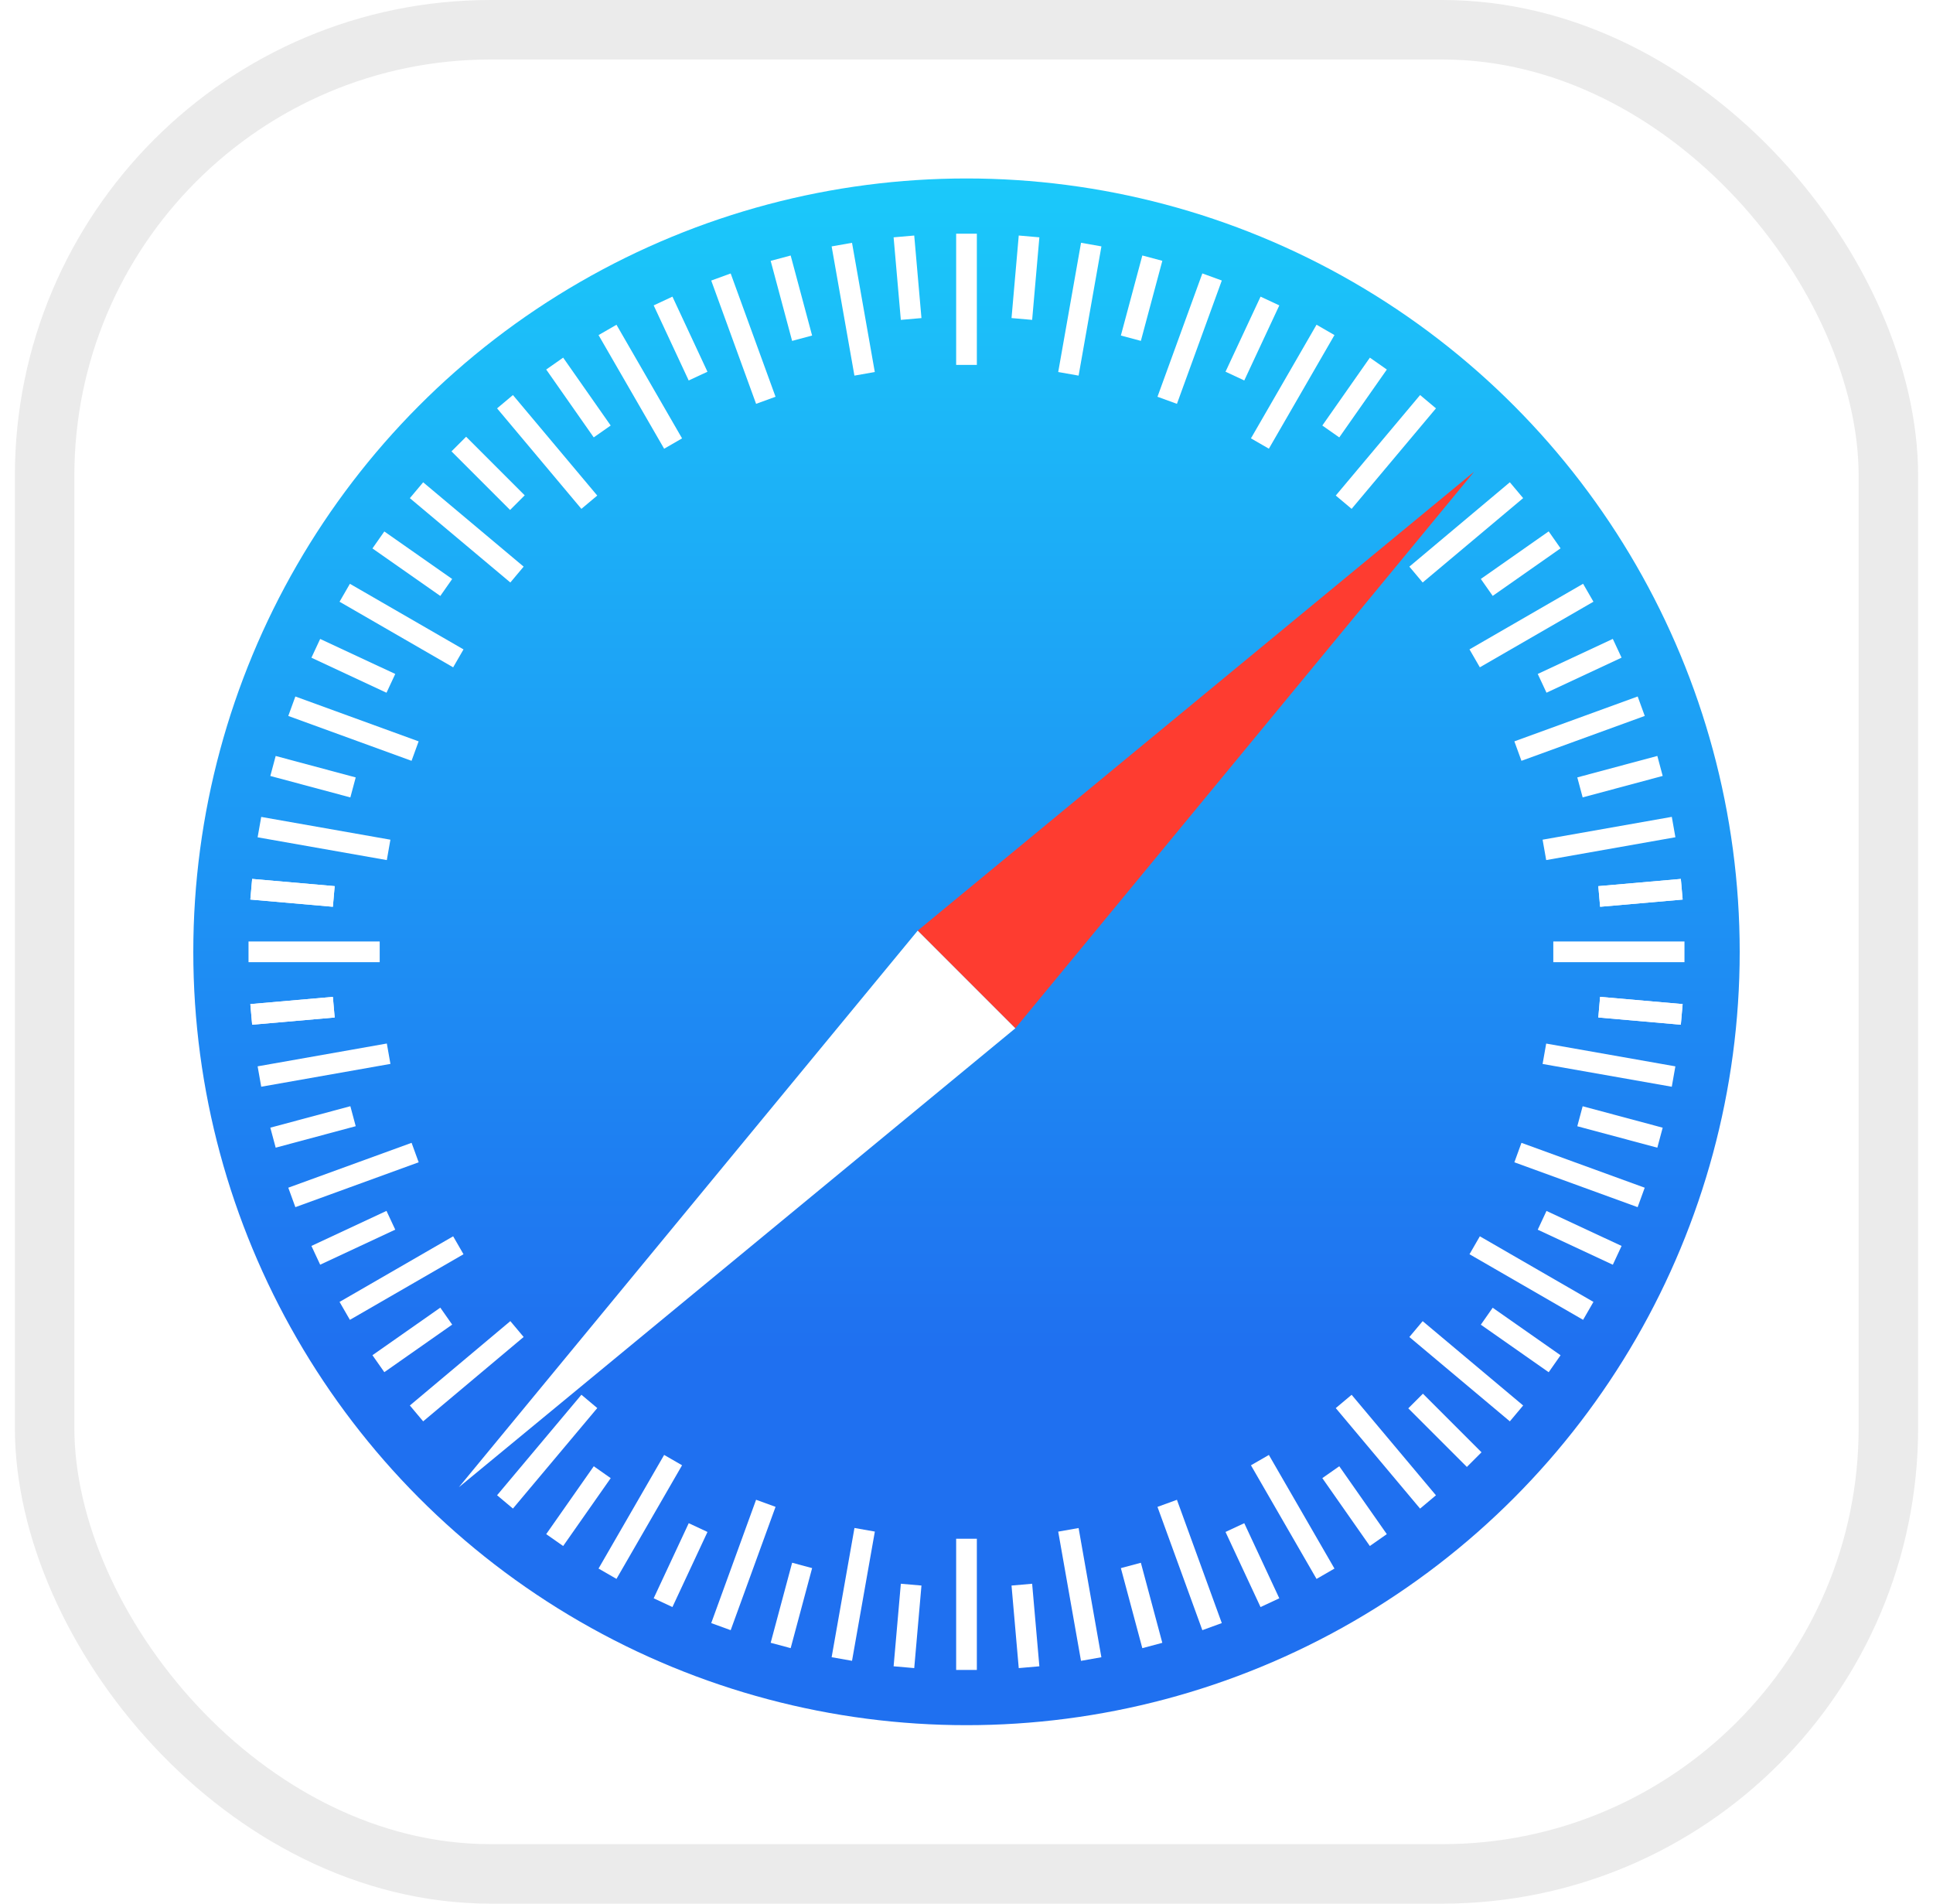 <svg width="65" height="64" viewBox="0 0 65 64" fill="none" xmlns="http://www.w3.org/2000/svg">
<rect x="0.5" width="64" height="64" rx="16" fill="white"/>
<circle cx="32.5" cy="32" r="26" fill="url(#paint0_linear_495_6235)"/>
<rect x="32.152" y="7.857" width="0.696" height="4.411" fill="white"/>
<rect x="32.152" y="51.732" width="0.696" height="4.411" fill="white"/>
<rect x="27.965" y="8.284" width="0.696" height="4.411" transform="rotate(-10 27.965 8.284)" fill="white"/>
<rect x="35.584" y="51.493" width="0.696" height="4.411" transform="rotate(-10 35.584 51.493)" fill="white"/>
<rect x="23.916" y="9.432" width="0.696" height="4.411" transform="rotate(-20 23.916 9.432)" fill="white"/>
<rect x="38.922" y="50.661" width="0.696" height="4.411" transform="rotate(-20 38.922 50.661)" fill="white"/>
<rect width="0.696" height="4.411" transform="matrix(0.94 0.342 0.342 -0.94 23.916 54.568)" fill="white"/>
<rect width="0.696" height="4.411" transform="matrix(0.94 0.342 0.342 -0.94 38.922 13.339)" fill="white"/>
<rect width="0.696" height="4.411" transform="matrix(0.985 0.174 0.174 -0.985 27.965 55.715)" fill="white"/>
<rect width="0.696" height="4.411" transform="matrix(0.985 0.174 0.174 -0.985 35.584 12.507)" fill="white"/>
<rect x="20.127" y="11.266" width="0.696" height="4.411" transform="rotate(-30 20.127 11.266)" fill="white"/>
<rect x="42.065" y="49.263" width="0.696" height="4.411" transform="rotate(-30 42.065 49.263)" fill="white"/>
<rect width="0.696" height="4.411" transform="matrix(0.866 0.5 0.5 -0.866 20.127 52.734)" fill="white"/>
<rect width="0.696" height="4.411" transform="matrix(0.866 0.5 0.5 -0.866 42.065 14.737)" fill="white"/>
<rect x="16.715" y="13.729" width="0.696" height="4.411" transform="rotate(-40 16.715 13.729)" fill="white"/>
<rect x="44.917" y="47.34" width="0.696" height="4.411" transform="rotate(-40 44.917 47.34)" fill="white"/>
<rect width="0.696" height="4.411" transform="matrix(0.766 0.643 0.643 -0.766 16.715 50.27)" fill="white"/>
<rect width="0.696" height="4.411" transform="matrix(0.766 0.643 0.643 -0.766 44.917 16.66)" fill="white"/>
<rect x="13.782" y="16.748" width="0.696" height="4.411" transform="rotate(-50 13.782 16.748)" fill="white"/>
<rect x="47.392" y="44.95" width="0.696" height="4.411" transform="rotate(-50 47.392 44.95)" fill="white"/>
<rect width="0.696" height="4.411" transform="matrix(0.643 0.766 0.766 -0.643 13.782 47.252)" fill="white"/>
<rect width="0.696" height="4.411" transform="matrix(0.643 0.766 0.766 -0.643 47.392 19.05)" fill="white"/>
<rect x="11.418" y="20.23" width="0.696" height="4.411" transform="rotate(-60 11.418 20.23)" fill="white"/>
<rect x="49.414" y="42.167" width="0.696" height="4.411" transform="rotate(-60 49.414 42.167)" fill="white"/>
<rect width="0.696" height="4.411" transform="matrix(0.5 0.866 0.866 -0.5 11.418 43.77)" fill="white"/>
<rect width="0.696" height="4.411" transform="matrix(0.5 0.866 0.866 -0.5 49.414 21.832)" fill="white"/>
<rect x="9.694" y="24.07" width="0.696" height="4.411" transform="rotate(-70 9.694 24.07)" fill="white"/>
<rect x="50.923" y="39.076" width="0.696" height="4.411" transform="rotate(-70 50.923 39.076)" fill="white"/>
<rect width="0.696" height="4.411" transform="matrix(0.342 0.94 0.94 -0.342 9.694 39.93)" fill="white"/>
<rect width="0.696" height="4.411" transform="matrix(0.342 0.94 0.94 -0.342 50.923 24.924)" fill="white"/>
<rect x="8.663" y="28.15" width="0.696" height="4.411" transform="rotate(-80 8.663 28.15)" fill="white"/>
<rect x="51.872" y="35.77" width="0.696" height="4.411" transform="rotate(-80 51.872 35.77)" fill="white"/>
<rect width="0.696" height="4.411" transform="matrix(0.174 0.985 0.985 -0.174 8.663 35.85)" fill="white"/>
<rect width="0.696" height="4.411" transform="matrix(0.174 0.985 0.985 -0.174 51.872 28.23)" fill="white"/>
<rect x="8.357" y="32.348" width="0.696" height="4.411" transform="rotate(-90 8.357 32.348)" fill="white"/>
<rect x="52.232" y="32.348" width="0.696" height="4.411" transform="rotate(-90 52.232 32.348)" fill="white"/>
<rect x="30.049" y="7.979" width="0.696" height="2.786" transform="rotate(-5 30.049 7.979)" fill="white"/>
<rect x="34.014" y="53.306" width="0.696" height="2.786" transform="rotate(-5 34.014 53.306)" fill="white"/>
<rect x="34.257" y="7.918" width="0.696" height="2.786" transform="rotate(5 34.257 7.918)" fill="white"/>
<rect x="30.292" y="53.245" width="0.696" height="2.786" transform="rotate(5 30.292 53.245)" fill="white"/>
<rect x="25.915" y="8.77" width="0.696" height="2.786" transform="rotate(-15 25.915 8.77)" fill="white"/>
<rect x="37.691" y="52.72" width="0.696" height="2.786" transform="rotate(-15 37.691 52.72)" fill="white"/>
<rect width="0.696" height="2.786" transform="matrix(0.966 0.259 0.259 -0.966 25.915 55.23)" fill="white"/>
<rect width="0.696" height="2.786" transform="matrix(0.966 0.259 0.259 -0.966 37.691 11.28)" fill="white"/>
<rect x="21.981" y="10.267" width="0.696" height="2.786" transform="rotate(-25 21.981 10.267)" fill="white"/>
<rect x="41.21" y="51.504" width="0.696" height="2.786" transform="rotate(-25 41.21 51.504)" fill="white"/>
<rect width="0.696" height="2.786" transform="matrix(0.906 0.423 0.423 -0.906 21.981 53.734)" fill="white"/>
<rect width="0.696" height="2.786" transform="matrix(0.906 0.423 0.423 -0.906 41.21 12.497)" fill="white"/>
<rect x="18.367" y="12.423" width="0.696" height="2.786" transform="rotate(-35 18.367 12.423)" fill="white"/>
<rect x="44.465" y="49.694" width="0.696" height="2.786" transform="rotate(-35 44.465 49.694)" fill="white"/>
<rect width="0.696" height="2.786" transform="matrix(0.819 0.574 0.574 -0.819 18.367 51.577)" fill="white"/>
<rect width="0.696" height="2.786" transform="matrix(0.819 0.574 0.574 -0.819 44.465 14.306)" fill="white"/>
<rect x="15.182" y="15.175" width="0.696" height="2.786" transform="rotate(-45 15.182 15.175)" fill="white"/>
<rect x="47.356" y="47.348" width="0.696" height="2.786" transform="rotate(-45 47.356 47.348)" fill="white"/>
<rect x="12.524" y="18.438" width="0.696" height="2.786" transform="rotate(-55 12.524 18.438)" fill="white"/>
<rect x="49.795" y="44.536" width="0.696" height="2.786" transform="rotate(-55 49.795 44.536)" fill="white"/>
<rect width="0.696" height="2.786" transform="matrix(0.574 0.819 0.819 -0.574 12.524 45.562)" fill="white"/>
<rect width="0.696" height="2.786" transform="matrix(0.574 0.819 0.819 -0.574 49.795 19.464)" fill="white"/>
<rect x="10.472" y="22.112" width="0.696" height="2.786" transform="rotate(-65 10.472 22.112)" fill="white"/>
<rect x="51.709" y="41.342" width="0.696" height="2.786" transform="rotate(-65 51.709 41.342)" fill="white"/>
<rect width="0.696" height="2.786" transform="matrix(0.423 0.906 0.906 -0.423 10.472 41.888)" fill="white"/>
<rect width="0.696" height="2.786" transform="matrix(0.423 0.906 0.906 -0.423 51.709 22.658)" fill="white"/>
<rect x="9.09" y="26.088" width="0.696" height="2.786" transform="rotate(-75 9.09 26.088)" fill="white"/>
<rect x="53.039" y="37.864" width="0.696" height="2.786" transform="rotate(-75 53.039 37.864)" fill="white"/>
<rect width="0.696" height="2.786" transform="matrix(0.259 0.966 0.966 -0.259 9.09 37.912)" fill="white"/>
<rect width="0.696" height="2.786" transform="matrix(0.259 0.966 0.966 -0.259 53.039 26.136)" fill="white"/>
<rect x="8.418" y="30.243" width="0.696" height="2.786" transform="rotate(-85 8.418 30.243)" fill="white"/>
<rect x="53.745" y="34.208" width="0.696" height="2.786" transform="rotate(-85 53.745 34.208)" fill="white"/>
<rect width="0.696" height="2.786" transform="matrix(0.087 0.996 0.996 -0.087 8.418 33.757)" fill="white"/>
<rect width="0.696" height="2.786" transform="matrix(0.087 0.996 0.996 -0.087 53.746 29.792)" fill="white"/>
<rect x="8.479" y="34.451" width="0.696" height="2.786" transform="rotate(-95 8.479 34.451)" fill="white"/>
<rect x="53.806" y="30.486" width="0.696" height="2.786" transform="rotate(-95 53.806 30.486)" fill="white"/>
<rect width="0.696" height="2.786" transform="matrix(-0.087 0.996 0.996 0.087 8.479 29.549)" fill="white"/>
<rect width="0.696" height="2.786" transform="matrix(-0.087 0.996 0.996 0.087 53.806 33.514)" fill="white"/>
<g filter="url(#filter0_d_495_6235)">
<path d="M49.571 14.929L34.141 33.642L30.858 30.359L49.571 14.929Z" fill="#FE3C30"/>
<path d="M15.429 49.072L34.142 33.642L30.859 30.359L15.429 49.072Z" fill="white"/>
</g>
<rect x="1.5" y="1" width="62" height="62" rx="15" stroke="black" stroke-opacity="0.08" stroke-width="2"/>
<defs>
<filter id="filter0_d_495_6235" x="14.5" y="14.929" width="36" height="36" filterUnits="userSpaceOnUse" color-interpolation-filters="sRGB">
<feFlood flood-opacity="0" result="BackgroundImageFix"/>
<feColorMatrix in="SourceAlpha" type="matrix" values="0 0 0 0 0 0 0 0 0 0 0 0 0 0 0 0 0 0 127 0" result="hardAlpha"/>
<feOffset dy="0.929"/>
<feGaussianBlur stdDeviation="0.464"/>
<feColorMatrix type="matrix" values="0 0 0 0 0 0 0 0 0 0 0 0 0 0 0 0 0 0 0.25 0"/>
<feBlend mode="normal" in2="BackgroundImageFix" result="effect1_dropShadow_495_6235"/>
<feBlend mode="normal" in="SourceGraphic" in2="effect1_dropShadow_495_6235" result="shape"/>
</filter>
<linearGradient id="paint0_linear_495_6235" x1="32.5" y1="6.08" x2="32.5" y2="57.92" gradientUnits="userSpaceOnUse">
<stop stop-color="#1BC9FA"/>
<stop offset="0.76" stop-color="#1F70F0"/>
</linearGradient>
</defs>
</svg>
